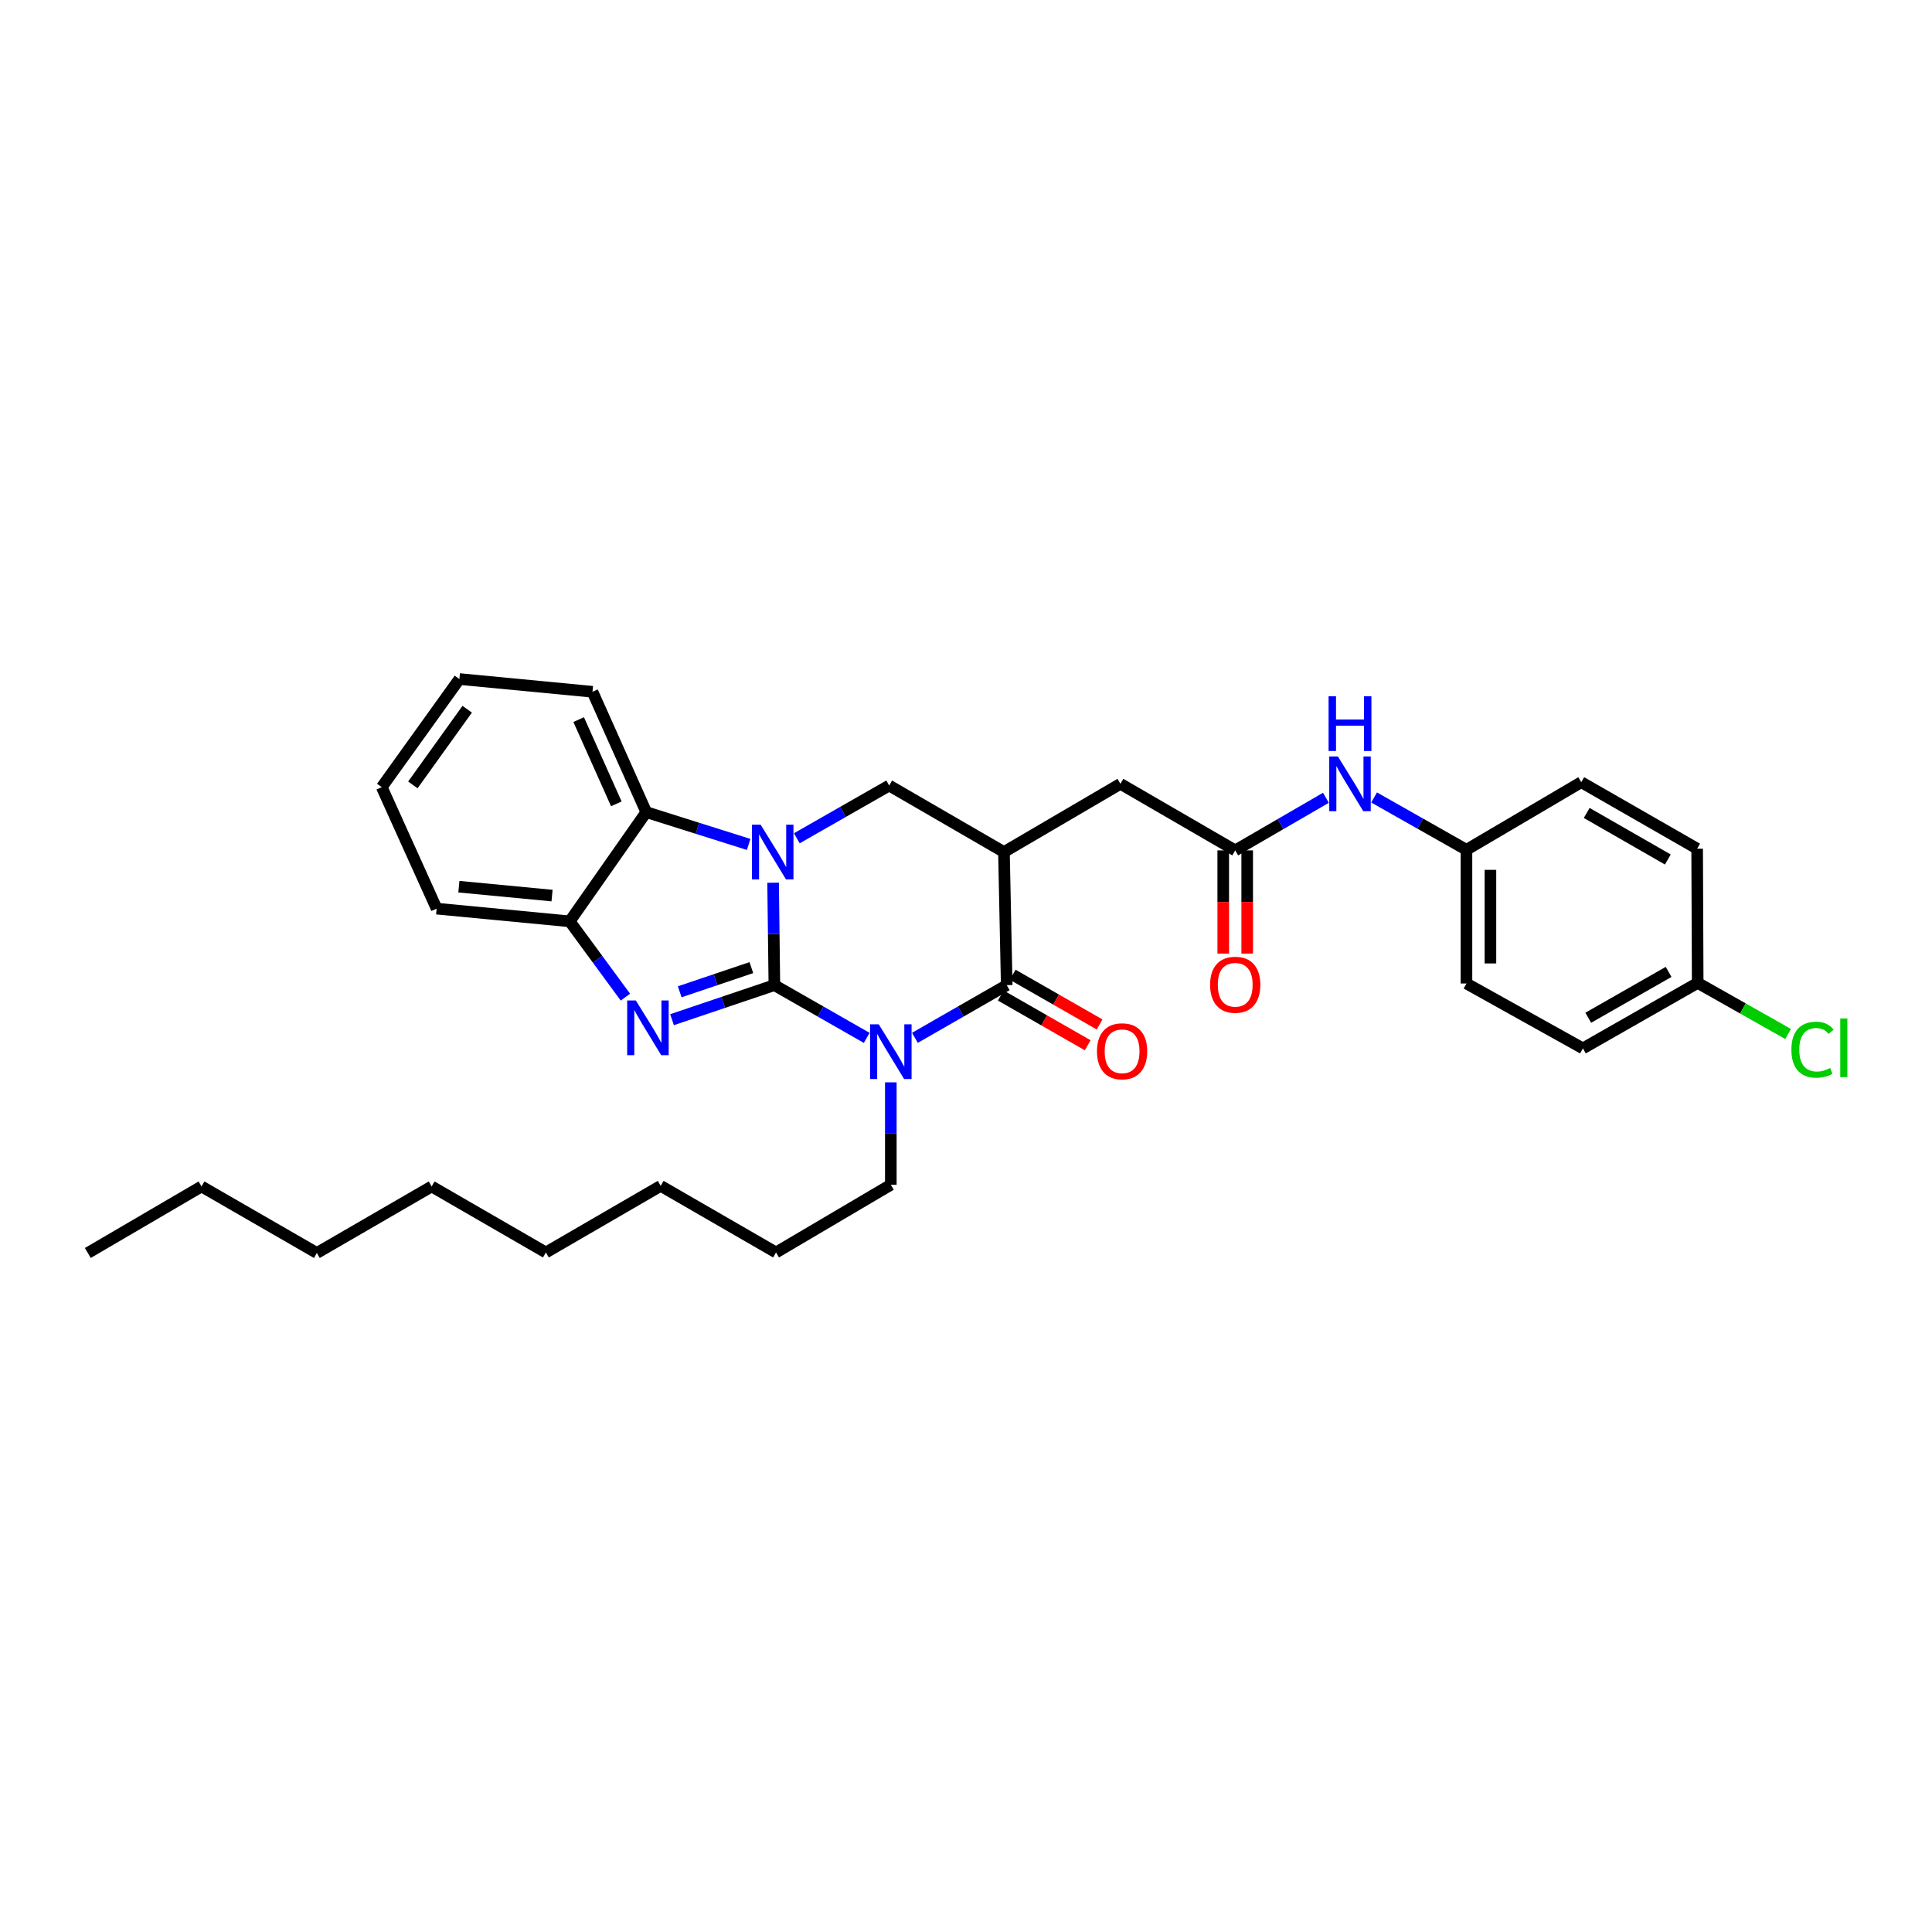 <?xml version='1.0' encoding='iso-8859-1'?>
<svg version='1.1' baseProfile='full'
              xmlns='http://www.w3.org/2000/svg'
                      xmlns:rdkit='http://www.rdkit.org/xml'
                      xmlns:xlink='http://www.w3.org/1999/xlink'
                  xml:space='preserve'
width='1000px' height='1000px' viewBox='0 0 1000 1000'>
<!-- END OF HEADER -->
<rect style='opacity:1.0;fill:#FFFFFF;stroke:none' width='1000' height='1000' x='0' y='0'> </rect>
<path class='bond-0' d='M 400.817,509.903 L 424.715,523.557' style='fill:none;fill-rule:evenodd;stroke:#000000;stroke-width:6px;stroke-linecap:butt;stroke-linejoin:miter;stroke-opacity:1' />
<path class='bond-0' d='M 424.715,523.557 L 448.613,537.211' style='fill:none;fill-rule:evenodd;stroke:#0000FF;stroke-width:6px;stroke-linecap:butt;stroke-linejoin:miter;stroke-opacity:1' />
<path class='bond-1' d='M 400.817,509.903 L 400.486,483.398' style='fill:none;fill-rule:evenodd;stroke:#000000;stroke-width:6px;stroke-linecap:butt;stroke-linejoin:miter;stroke-opacity:1' />
<path class='bond-1' d='M 400.486,483.398 L 400.154,456.893' style='fill:none;fill-rule:evenodd;stroke:#0000FF;stroke-width:6px;stroke-linecap:butt;stroke-linejoin:miter;stroke-opacity:1' />
<path class='bond-2' d='M 400.817,509.903 L 374.327,518.845' style='fill:none;fill-rule:evenodd;stroke:#000000;stroke-width:6px;stroke-linecap:butt;stroke-linejoin:miter;stroke-opacity:1' />
<path class='bond-2' d='M 374.327,518.845 L 347.837,527.788' style='fill:none;fill-rule:evenodd;stroke:#0000FF;stroke-width:6px;stroke-linecap:butt;stroke-linejoin:miter;stroke-opacity:1' />
<path class='bond-2' d='M 388.903,500.833 L 370.36,507.093' style='fill:none;fill-rule:evenodd;stroke:#000000;stroke-width:6px;stroke-linecap:butt;stroke-linejoin:miter;stroke-opacity:1' />
<path class='bond-2' d='M 370.36,507.093 L 351.817,513.352' style='fill:none;fill-rule:evenodd;stroke:#0000FF;stroke-width:6px;stroke-linecap:butt;stroke-linejoin:miter;stroke-opacity:1' />
<path class='bond-3' d='M 473.557,537.181 L 497.317,523.542' style='fill:none;fill-rule:evenodd;stroke:#0000FF;stroke-width:6px;stroke-linecap:butt;stroke-linejoin:miter;stroke-opacity:1' />
<path class='bond-3' d='M 497.317,523.542 L 521.077,509.903' style='fill:none;fill-rule:evenodd;stroke:#000000;stroke-width:6px;stroke-linecap:butt;stroke-linejoin:miter;stroke-opacity:1' />
<path class='bond-13' d='M 461.088,560.221 L 461.088,586.726' style='fill:none;fill-rule:evenodd;stroke:#0000FF;stroke-width:6px;stroke-linecap:butt;stroke-linejoin:miter;stroke-opacity:1' />
<path class='bond-13' d='M 461.088,586.726 L 461.088,613.231' style='fill:none;fill-rule:evenodd;stroke:#000000;stroke-width:6px;stroke-linecap:butt;stroke-linejoin:miter;stroke-opacity:1' />
<path class='bond-5' d='M 412.431,433.887 L 436.336,420.238' style='fill:none;fill-rule:evenodd;stroke:#0000FF;stroke-width:6px;stroke-linecap:butt;stroke-linejoin:miter;stroke-opacity:1' />
<path class='bond-5' d='M 436.336,420.238 L 460.241,406.589' style='fill:none;fill-rule:evenodd;stroke:#000000;stroke-width:6px;stroke-linecap:butt;stroke-linejoin:miter;stroke-opacity:1' />
<path class='bond-6' d='M 387.5,437.08 L 361.005,428.719' style='fill:none;fill-rule:evenodd;stroke:#0000FF;stroke-width:6px;stroke-linecap:butt;stroke-linejoin:miter;stroke-opacity:1' />
<path class='bond-6' d='M 361.005,428.719 L 334.509,420.358' style='fill:none;fill-rule:evenodd;stroke:#000000;stroke-width:6px;stroke-linecap:butt;stroke-linejoin:miter;stroke-opacity:1' />
<path class='bond-7' d='M 323.714,516.127 L 309.303,496.507' style='fill:none;fill-rule:evenodd;stroke:#0000FF;stroke-width:6px;stroke-linecap:butt;stroke-linejoin:miter;stroke-opacity:1' />
<path class='bond-7' d='M 309.303,496.507 L 294.891,476.887' style='fill:none;fill-rule:evenodd;stroke:#000000;stroke-width:6px;stroke-linecap:butt;stroke-linejoin:miter;stroke-opacity:1' />
<path class='bond-11' d='M 517.997,515.286 L 540.494,528.156' style='fill:none;fill-rule:evenodd;stroke:#000000;stroke-width:6px;stroke-linecap:butt;stroke-linejoin:miter;stroke-opacity:1' />
<path class='bond-11' d='M 540.494,528.156 L 562.99,541.026' style='fill:none;fill-rule:evenodd;stroke:#FF0000;stroke-width:6px;stroke-linecap:butt;stroke-linejoin:miter;stroke-opacity:1' />
<path class='bond-11' d='M 524.157,504.519 L 546.653,517.389' style='fill:none;fill-rule:evenodd;stroke:#000000;stroke-width:6px;stroke-linecap:butt;stroke-linejoin:miter;stroke-opacity:1' />
<path class='bond-11' d='M 546.653,517.389 L 569.15,530.259' style='fill:none;fill-rule:evenodd;stroke:#FF0000;stroke-width:6px;stroke-linecap:butt;stroke-linejoin:miter;stroke-opacity:1' />
<path class='bond-33' d='M 521.077,509.903 L 519.643,441.011' style='fill:none;fill-rule:evenodd;stroke:#000000;stroke-width:6px;stroke-linecap:butt;stroke-linejoin:miter;stroke-opacity:1' />
<path class='bond-4' d='M 519.643,441.011 L 460.241,406.589' style='fill:none;fill-rule:evenodd;stroke:#000000;stroke-width:6px;stroke-linecap:butt;stroke-linejoin:miter;stroke-opacity:1' />
<path class='bond-9' d='M 519.643,441.011 L 579.928,405.707' style='fill:none;fill-rule:evenodd;stroke:#000000;stroke-width:6px;stroke-linecap:butt;stroke-linejoin:miter;stroke-opacity:1' />
<path class='bond-21' d='M 334.509,420.358 L 306.668,358.06' style='fill:none;fill-rule:evenodd;stroke:#000000;stroke-width:6px;stroke-linecap:butt;stroke-linejoin:miter;stroke-opacity:1' />
<path class='bond-21' d='M 319.008,416.074 L 299.52,372.466' style='fill:none;fill-rule:evenodd;stroke:#000000;stroke-width:6px;stroke-linecap:butt;stroke-linejoin:miter;stroke-opacity:1' />
<path class='bond-32' d='M 334.509,420.358 L 294.891,476.887' style='fill:none;fill-rule:evenodd;stroke:#000000;stroke-width:6px;stroke-linecap:butt;stroke-linejoin:miter;stroke-opacity:1' />
<path class='bond-22' d='M 294.891,476.887 L 226.006,470.305' style='fill:none;fill-rule:evenodd;stroke:#000000;stroke-width:6px;stroke-linecap:butt;stroke-linejoin:miter;stroke-opacity:1' />
<path class='bond-22' d='M 285.738,463.551 L 237.519,458.945' style='fill:none;fill-rule:evenodd;stroke:#000000;stroke-width:6px;stroke-linecap:butt;stroke-linejoin:miter;stroke-opacity:1' />
<path class='bond-8' d='M 639.345,440.163 L 579.928,405.707' style='fill:none;fill-rule:evenodd;stroke:#000000;stroke-width:6px;stroke-linecap:butt;stroke-linejoin:miter;stroke-opacity:1' />
<path class='bond-10' d='M 639.345,440.163 L 662.821,426.547' style='fill:none;fill-rule:evenodd;stroke:#000000;stroke-width:6px;stroke-linecap:butt;stroke-linejoin:miter;stroke-opacity:1' />
<path class='bond-10' d='M 662.821,426.547 L 686.298,412.931' style='fill:none;fill-rule:evenodd;stroke:#0000FF;stroke-width:6px;stroke-linecap:butt;stroke-linejoin:miter;stroke-opacity:1' />
<path class='bond-12' d='M 633.143,440.163 L 633.143,466.867' style='fill:none;fill-rule:evenodd;stroke:#000000;stroke-width:6px;stroke-linecap:butt;stroke-linejoin:miter;stroke-opacity:1' />
<path class='bond-12' d='M 633.143,466.867 L 633.143,493.571' style='fill:none;fill-rule:evenodd;stroke:#FF0000;stroke-width:6px;stroke-linecap:butt;stroke-linejoin:miter;stroke-opacity:1' />
<path class='bond-12' d='M 645.547,440.163 L 645.547,466.867' style='fill:none;fill-rule:evenodd;stroke:#000000;stroke-width:6px;stroke-linecap:butt;stroke-linejoin:miter;stroke-opacity:1' />
<path class='bond-12' d='M 645.547,466.867 L 645.547,493.571' style='fill:none;fill-rule:evenodd;stroke:#FF0000;stroke-width:6px;stroke-linecap:butt;stroke-linejoin:miter;stroke-opacity:1' />
<path class='bond-14' d='M 711.227,412.771 L 735.133,426.312' style='fill:none;fill-rule:evenodd;stroke:#0000FF;stroke-width:6px;stroke-linecap:butt;stroke-linejoin:miter;stroke-opacity:1' />
<path class='bond-14' d='M 735.133,426.312 L 759.039,439.853' style='fill:none;fill-rule:evenodd;stroke:#000000;stroke-width:6px;stroke-linecap:butt;stroke-linejoin:miter;stroke-opacity:1' />
<path class='bond-23' d='M 461.088,613.231 L 401.672,648.273' style='fill:none;fill-rule:evenodd;stroke:#000000;stroke-width:6px;stroke-linecap:butt;stroke-linejoin:miter;stroke-opacity:1' />
<path class='bond-17' d='M 759.039,439.853 L 818.456,404.859' style='fill:none;fill-rule:evenodd;stroke:#000000;stroke-width:6px;stroke-linecap:butt;stroke-linejoin:miter;stroke-opacity:1' />
<path class='bond-18' d='M 759.039,439.853 L 759.039,509.055' style='fill:none;fill-rule:evenodd;stroke:#000000;stroke-width:6px;stroke-linecap:butt;stroke-linejoin:miter;stroke-opacity:1' />
<path class='bond-18' d='M 771.444,450.233 L 771.444,498.675' style='fill:none;fill-rule:evenodd;stroke:#000000;stroke-width:6px;stroke-linecap:butt;stroke-linejoin:miter;stroke-opacity:1' />
<path class='bond-15' d='M 878.727,508.745 L 819.311,542.643' style='fill:none;fill-rule:evenodd;stroke:#000000;stroke-width:6px;stroke-linecap:butt;stroke-linejoin:miter;stroke-opacity:1' />
<path class='bond-15' d='M 863.668,503.056 L 822.076,526.784' style='fill:none;fill-rule:evenodd;stroke:#000000;stroke-width:6px;stroke-linecap:butt;stroke-linejoin:miter;stroke-opacity:1' />
<path class='bond-16' d='M 878.727,508.745 L 902.126,521.971' style='fill:none;fill-rule:evenodd;stroke:#000000;stroke-width:6px;stroke-linecap:butt;stroke-linejoin:miter;stroke-opacity:1' />
<path class='bond-16' d='M 902.126,521.971 L 925.524,535.196' style='fill:none;fill-rule:evenodd;stroke:#00CC00;stroke-width:6px;stroke-linecap:butt;stroke-linejoin:miter;stroke-opacity:1' />
<path class='bond-35' d='M 878.727,508.745 L 878.438,439.281' style='fill:none;fill-rule:evenodd;stroke:#000000;stroke-width:6px;stroke-linecap:butt;stroke-linejoin:miter;stroke-opacity:1' />
<path class='bond-20' d='M 818.456,404.859 L 878.438,439.281' style='fill:none;fill-rule:evenodd;stroke:#000000;stroke-width:6px;stroke-linecap:butt;stroke-linejoin:miter;stroke-opacity:1' />
<path class='bond-20' d='M 821.279,420.781 L 863.266,444.876' style='fill:none;fill-rule:evenodd;stroke:#000000;stroke-width:6px;stroke-linecap:butt;stroke-linejoin:miter;stroke-opacity:1' />
<path class='bond-19' d='M 759.039,509.055 L 819.311,542.643' style='fill:none;fill-rule:evenodd;stroke:#000000;stroke-width:6px;stroke-linecap:butt;stroke-linejoin:miter;stroke-opacity:1' />
<path class='bond-29' d='M 306.668,358.06 L 237.776,351.465' style='fill:none;fill-rule:evenodd;stroke:#000000;stroke-width:6px;stroke-linecap:butt;stroke-linejoin:miter;stroke-opacity:1' />
<path class='bond-30' d='M 226.006,470.305 L 197.593,407.423' style='fill:none;fill-rule:evenodd;stroke:#000000;stroke-width:6px;stroke-linecap:butt;stroke-linejoin:miter;stroke-opacity:1' />
<path class='bond-27' d='M 401.672,648.273 L 341.972,613.803' style='fill:none;fill-rule:evenodd;stroke:#000000;stroke-width:6px;stroke-linecap:butt;stroke-linejoin:miter;stroke-opacity:1' />
<path class='bond-24' d='M 104.306,614.113 L 164.005,648.535' style='fill:none;fill-rule:evenodd;stroke:#000000;stroke-width:6px;stroke-linecap:butt;stroke-linejoin:miter;stroke-opacity:1' />
<path class='bond-31' d='M 104.306,614.113 L 45.455,648.535' style='fill:none;fill-rule:evenodd;stroke:#000000;stroke-width:6px;stroke-linecap:butt;stroke-linejoin:miter;stroke-opacity:1' />
<path class='bond-25' d='M 164.005,648.535 L 223.422,614.113' style='fill:none;fill-rule:evenodd;stroke:#000000;stroke-width:6px;stroke-linecap:butt;stroke-linejoin:miter;stroke-opacity:1' />
<path class='bond-26' d='M 223.422,614.113 L 282.549,648.273' style='fill:none;fill-rule:evenodd;stroke:#000000;stroke-width:6px;stroke-linecap:butt;stroke-linejoin:miter;stroke-opacity:1' />
<path class='bond-28' d='M 341.972,613.803 L 282.549,648.273' style='fill:none;fill-rule:evenodd;stroke:#000000;stroke-width:6px;stroke-linecap:butt;stroke-linejoin:miter;stroke-opacity:1' />
<path class='bond-34' d='M 237.776,351.465 L 197.593,407.423' style='fill:none;fill-rule:evenodd;stroke:#000000;stroke-width:6px;stroke-linecap:butt;stroke-linejoin:miter;stroke-opacity:1' />
<path class='bond-34' d='M 241.824,367.094 L 213.696,406.264' style='fill:none;fill-rule:evenodd;stroke:#000000;stroke-width:6px;stroke-linecap:butt;stroke-linejoin:miter;stroke-opacity:1' />
<path  class='atom-1' d='M 454.828 530.178
L 464.108 545.178
Q 465.028 546.658, 466.508 549.338
Q 467.988 552.018, 468.068 552.178
L 468.068 530.178
L 471.828 530.178
L 471.828 558.498
L 467.948 558.498
L 457.988 542.098
Q 456.828 540.178, 455.588 537.978
Q 454.388 535.778, 454.028 535.098
L 454.028 558.498
L 450.348 558.498
L 450.348 530.178
L 454.828 530.178
' fill='#0000FF'/>
<path  class='atom-2' d='M 393.696 426.851
L 402.976 441.851
Q 403.896 443.331, 405.376 446.011
Q 406.856 448.691, 406.936 448.851
L 406.936 426.851
L 410.696 426.851
L 410.696 455.171
L 406.816 455.171
L 396.856 438.771
Q 395.696 436.851, 394.456 434.651
Q 393.256 432.451, 392.896 431.771
L 392.896 455.171
L 389.216 455.171
L 389.216 426.851
L 393.696 426.851
' fill='#0000FF'/>
<path  class='atom-3' d='M 329.111 517.836
L 338.391 532.836
Q 339.311 534.316, 340.791 536.996
Q 342.271 539.676, 342.351 539.836
L 342.351 517.836
L 346.111 517.836
L 346.111 546.156
L 342.231 546.156
L 332.271 529.756
Q 331.111 527.836, 329.871 525.636
Q 328.671 523.436, 328.311 522.756
L 328.311 546.156
L 324.631 546.156
L 324.631 517.836
L 329.111 517.836
' fill='#0000FF'/>
<path  class='atom-11' d='M 692.495 391.547
L 701.775 406.547
Q 702.695 408.027, 704.175 410.707
Q 705.655 413.387, 705.735 413.547
L 705.735 391.547
L 709.495 391.547
L 709.495 419.867
L 705.615 419.867
L 695.655 403.467
Q 694.495 401.547, 693.255 399.347
Q 692.055 397.147, 691.695 396.467
L 691.695 419.867
L 688.015 419.867
L 688.015 391.547
L 692.495 391.547
' fill='#0000FF'/>
<path  class='atom-11' d='M 687.675 360.395
L 691.515 360.395
L 691.515 372.435
L 705.995 372.435
L 705.995 360.395
L 709.835 360.395
L 709.835 388.715
L 705.995 388.715
L 705.995 375.635
L 691.515 375.635
L 691.515 388.715
L 687.675 388.715
L 687.675 360.395
' fill='#0000FF'/>
<path  class='atom-12' d='M 567.79 544.143
Q 567.79 537.343, 571.15 533.543
Q 574.51 529.743, 580.79 529.743
Q 587.07 529.743, 590.43 533.543
Q 593.79 537.343, 593.79 544.143
Q 593.79 551.023, 590.39 554.943
Q 586.99 558.823, 580.79 558.823
Q 574.55 558.823, 571.15 554.943
Q 567.79 551.063, 567.79 544.143
M 580.79 555.623
Q 585.11 555.623, 587.43 552.743
Q 589.79 549.823, 589.79 544.143
Q 589.79 538.583, 587.43 535.783
Q 585.11 532.943, 580.79 532.943
Q 576.47 532.943, 574.11 535.743
Q 571.79 538.543, 571.79 544.143
Q 571.79 549.863, 574.11 552.743
Q 576.47 555.623, 580.79 555.623
' fill='#FF0000'/>
<path  class='atom-13' d='M 626.345 509.707
Q 626.345 502.907, 629.705 499.107
Q 633.065 495.307, 639.345 495.307
Q 645.625 495.307, 648.985 499.107
Q 652.345 502.907, 652.345 509.707
Q 652.345 516.587, 648.945 520.507
Q 645.545 524.387, 639.345 524.387
Q 633.105 524.387, 629.705 520.507
Q 626.345 516.627, 626.345 509.707
M 639.345 521.187
Q 643.665 521.187, 645.985 518.307
Q 648.345 515.387, 648.345 509.707
Q 648.345 504.147, 645.985 501.347
Q 643.665 498.507, 639.345 498.507
Q 635.025 498.507, 632.665 501.307
Q 630.345 504.107, 630.345 509.707
Q 630.345 515.427, 632.665 518.307
Q 635.025 521.187, 639.345 521.187
' fill='#FF0000'/>
<path  class='atom-17' d='M 927.231 543.313
Q 927.231 536.273, 930.511 532.593
Q 933.831 528.873, 940.111 528.873
Q 945.951 528.873, 949.071 532.993
L 946.431 535.153
Q 944.151 532.153, 940.111 532.153
Q 935.831 532.153, 933.551 535.033
Q 931.311 537.873, 931.311 543.313
Q 931.311 548.913, 933.631 551.793
Q 935.991 554.673, 940.551 554.673
Q 943.671 554.673, 947.311 552.793
L 948.431 555.793
Q 946.951 556.753, 944.711 557.313
Q 942.471 557.873, 939.991 557.873
Q 933.831 557.873, 930.511 554.113
Q 927.231 550.353, 927.231 543.313
' fill='#00CC00'/>
<path  class='atom-17' d='M 952.511 527.153
L 956.191 527.153
L 956.191 557.513
L 952.511 557.513
L 952.511 527.153
' fill='#00CC00'/>
</svg>
